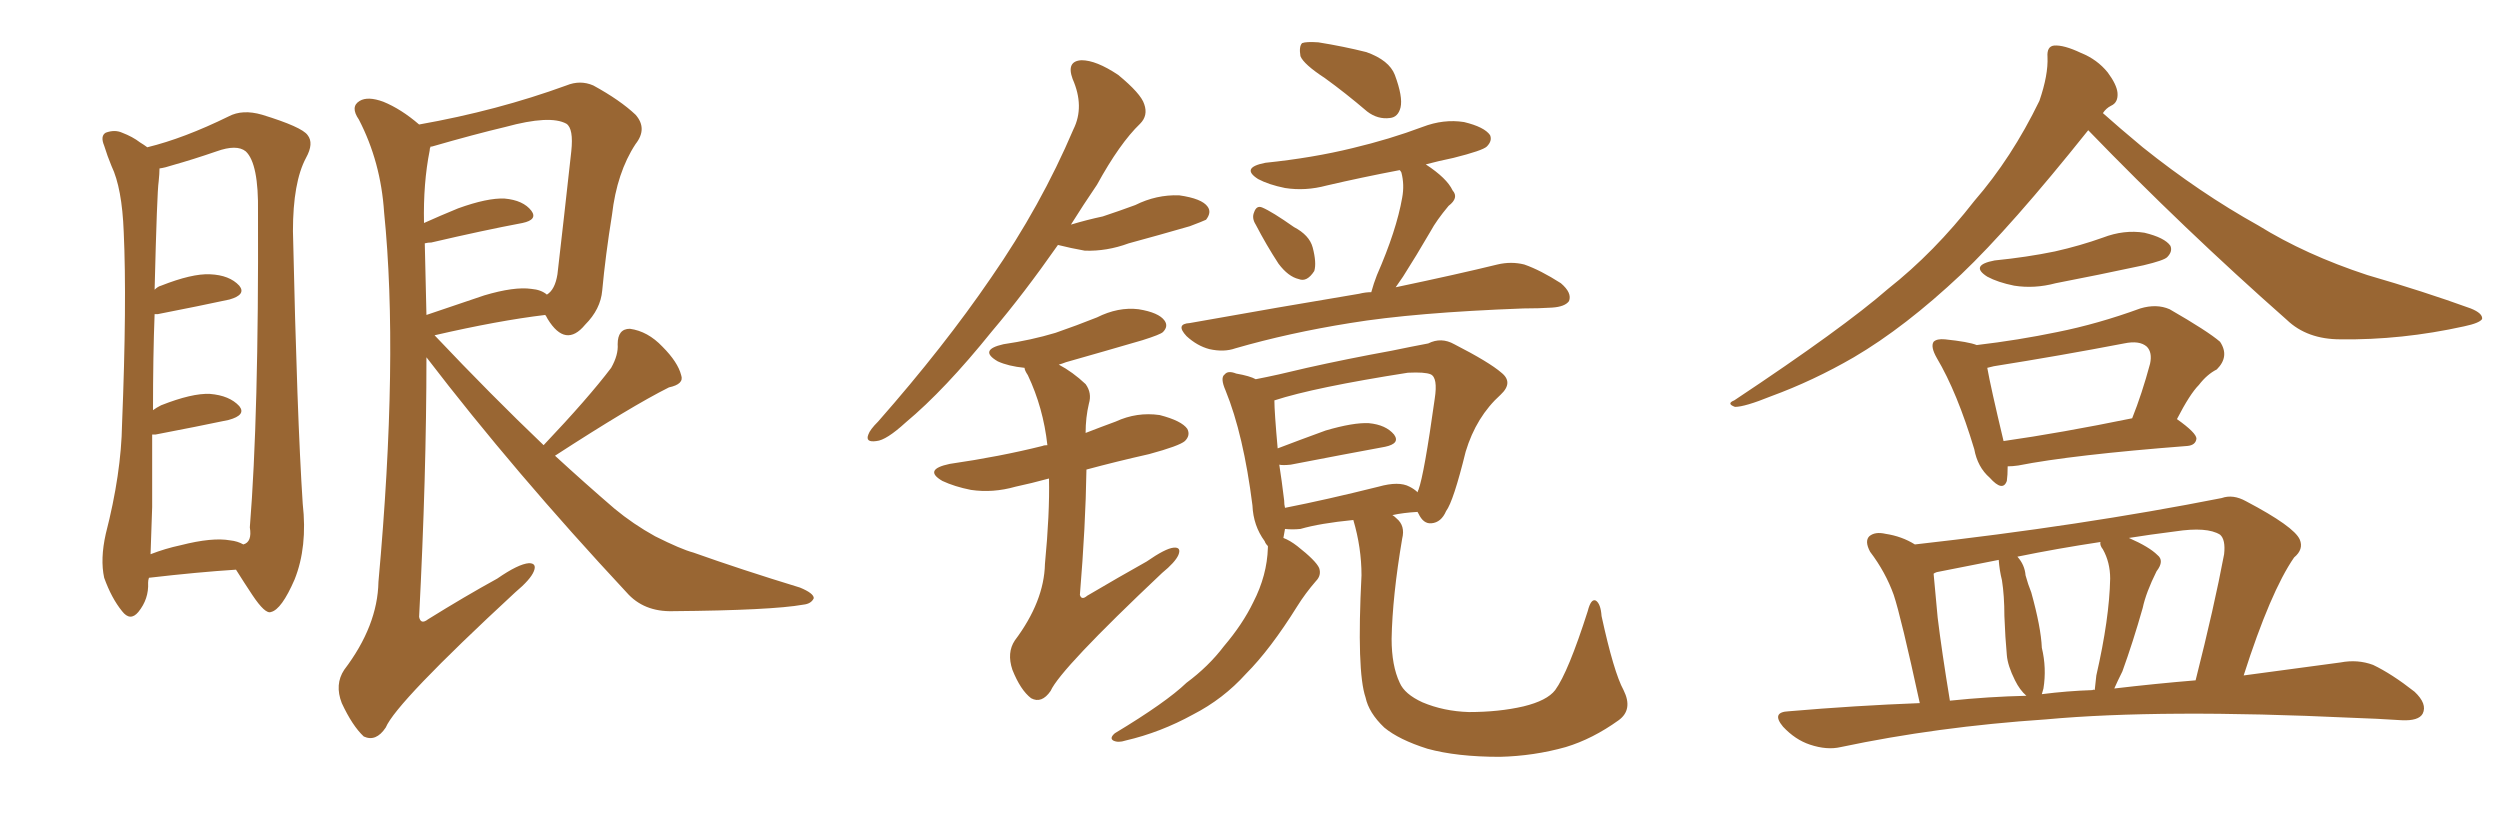 <svg xmlns="http://www.w3.org/2000/svg" xmlns:xlink="http://www.w3.org/1999/xlink" width="450" height="150"><path fill="#996633" padding="10" d="M26.81 104.00L26.81 104.00Q26.66 104.44 26.66 104.88L26.66 104.88Q26.81 107.81 24.90 110.16L24.90 110.16Q23.44 111.91 21.97 110.01L21.97 110.01Q20.07 107.67 18.75 104.00L18.75 104.00Q18.02 100.63 19.04 96.09L19.04 96.09Q21.83 85.25 21.97 76.32L21.97 76.32Q22.85 54.49 22.27 41.75L22.27 41.75Q21.97 33.84 20.07 29.88L20.07 29.88Q19.34 28.13 18.75 26.22L18.75 26.22Q18.02 24.46 19.04 23.88L19.04 23.88Q20.65 23.29 21.97 23.88L21.97 23.88Q23.88 24.61 25.20 25.63L25.20 25.63Q25.93 26.07 26.51 26.51L26.51 26.51Q33.11 24.90 41.16 20.95L41.16 20.95Q43.65 19.63 47.17 20.65L47.17 20.65Q54.35 22.85 55.37 24.32L55.37 24.32Q56.54 25.78 55.08 28.42L55.08 28.42Q52.73 32.81 52.73 41.60L52.73 41.60Q53.47 75.15 54.49 90.67L54.49 90.67Q55.37 98.44 53.03 104.30L53.03 104.30Q50.68 109.72 48.78 110.16L48.78 110.16Q47.75 110.60 45.41 107.08L45.41 107.08Q43.95 104.88 42.48 102.54L42.48 102.54Q35.60 102.98 26.81 104.00ZM41.46 97.27L41.46 97.27Q42.77 97.41 43.80 98.00L43.80 98.00Q45.41 97.56 44.97 94.92L44.97 94.92Q46.58 74.85 46.44 38.23L46.44 38.23Q46.58 29.44 44.24 27.25L44.24 27.25Q42.63 25.93 38.96 27.25L38.96 27.25Q34.72 28.71 31.05 29.74L31.05 29.74Q29.74 30.18 28.71 30.32L28.71 30.32Q28.71 31.20 28.56 32.67L28.56 32.67Q28.27 34.42 27.83 52.15L27.83 52.15Q28.42 51.56 29.00 51.42L29.00 51.42Q34.57 49.22 37.79 49.37L37.79 49.37Q41.31 49.51 43.07 51.42L43.07 51.42Q44.38 53.03 41.31 53.91L41.31 53.91Q35.89 55.08 28.42 56.54L28.42 56.54Q27.98 56.54 27.83 56.54L27.83 56.54Q27.54 64.01 27.54 73.83L27.54 73.83Q28.13 73.39 29.00 72.95L29.00 72.95Q34.57 70.75 37.79 70.90L37.79 70.90Q41.31 71.19 43.07 73.10L43.07 73.10Q44.38 74.71 41.16 75.59L41.16 75.59Q35.60 76.76 27.98 78.22L27.98 78.22Q27.54 78.22 27.39 78.22L27.39 78.22Q27.39 84.23 27.39 91.26L27.39 91.26Q27.25 96.09 27.10 99.76L27.10 99.76Q29.74 98.73 32.52 98.14L32.52 98.14Q38.23 96.68 41.46 97.27ZM97.85 80.13L97.85 80.13Q105.91 71.63 110.01 66.21L110.01 66.21Q111.33 63.87 111.18 61.96L111.18 61.96Q111.18 59.18 113.38 59.18L113.38 59.18Q116.60 59.62 119.24 62.40L119.24 62.40Q122.02 65.19 122.61 67.53L122.61 67.53Q123.19 69.14 120.41 69.73L120.41 69.73Q113.67 73.10 99.90 82.03L99.90 82.03Q105.32 87.01 110.60 91.55L110.60 91.55Q113.96 94.34 117.92 96.53L117.92 96.53Q122.61 98.88 124.80 99.46L124.80 99.46Q133.45 102.54 143.99 105.76L143.99 105.76Q146.48 106.79 146.48 107.67L146.48 107.67Q146.04 108.69 144.58 108.84L144.58 108.84Q138.87 109.86 121.14 110.01L121.14 110.01Q115.87 110.16 112.79 106.64L112.79 106.64Q92.58 84.96 76.76 64.31L76.76 64.31Q76.76 85.55 75.44 111.04L75.44 111.04Q75.73 112.50 77.05 111.47L77.05 111.47Q83.64 107.37 89.50 104.15L89.50 104.15Q93.31 101.51 95.21 101.37L95.21 101.37Q96.68 101.37 96.09 102.83L96.09 102.83Q95.51 104.30 92.72 106.64L92.72 106.64Q71.34 126.42 69.43 130.96L69.43 130.96Q67.68 133.59 65.48 132.57L65.48 132.57Q63.43 130.66 61.52 126.56L61.52 126.56Q60.21 123.19 61.96 120.56L61.96 120.56Q67.97 112.65 68.12 104.74L68.12 104.74Q71.78 64.31 69.14 38.23L69.14 38.23Q68.55 29.15 64.60 21.53L64.60 21.53Q62.99 19.19 64.75 18.16L64.75 18.16Q66.21 17.29 68.99 18.31L68.99 18.31Q72.22 19.63 75.44 22.41L75.44 22.41Q89.50 19.92 101.95 15.38L101.95 15.38Q104.44 14.36 106.79 15.38L106.79 15.38Q111.62 18.02 114.40 20.65L114.40 20.65Q116.60 23.14 114.40 25.93L114.40 25.93Q111.04 31.05 110.16 38.67L110.16 38.67Q108.98 46.00 108.40 52.29L108.40 52.29Q108.11 55.66 105.32 58.45L105.32 58.45Q101.81 62.70 98.58 57.42L98.58 57.42Q98.29 56.84 98.14 56.69L98.14 56.69Q89.65 57.71 78.22 60.35L78.22 60.35Q88.48 71.19 97.85 80.13ZM76.46 43.80L76.46 43.80L76.46 43.80Q76.61 49.95 76.76 56.69L76.76 56.69Q81.45 55.08 87.16 53.17L87.16 53.17Q92.58 51.56 95.65 52.00L95.65 52.00Q97.41 52.15 98.44 53.03L98.44 53.03Q99.90 52.15 100.34 49.37L100.34 49.37Q101.51 39.26 102.83 27.25L102.83 27.25Q103.27 23.14 101.95 22.27L101.95 22.27Q99.02 20.65 90.97 22.85L90.97 22.85Q85.40 24.17 77.78 26.37L77.78 26.37Q77.34 26.37 77.49 26.51L77.49 26.51Q77.34 26.66 77.34 27.10L77.34 27.10Q76.17 32.96 76.32 40.14L76.32 40.14Q79.25 38.82 82.47 37.50L82.47 37.50Q87.74 35.60 90.82 35.74L90.82 35.74Q94.19 36.04 95.65 37.94L95.65 37.94Q96.83 39.55 94.04 40.14L94.04 40.14Q87.01 41.46 77.64 43.65L77.64 43.65Q77.05 43.65 76.46 43.80ZM190.43 44.09L190.43 44.09Q184.28 52.88 178.56 59.62L178.56 59.62Q170.07 70.17 163.04 76.03L163.04 76.03Q159.52 79.25 157.76 79.39L157.76 79.39Q155.71 79.69 156.30 78.22L156.30 78.22Q156.59 77.34 158.06 75.88L158.06 75.88Q169.92 62.40 178.42 49.95L178.42 49.95Q187.35 37.06 193.21 23.29L193.21 23.29Q195.26 19.19 193.07 14.21L193.07 14.21Q191.89 10.99 194.68 10.84L194.68 10.84Q197.31 10.84 201.27 13.48L201.27 13.48Q205.37 16.85 205.96 18.75L205.96 18.75Q206.69 20.80 205.22 22.27L205.22 22.27Q201.56 25.78 197.46 33.25L197.46 33.25Q194.97 36.91 192.77 40.43L192.77 40.43Q195.70 39.55 198.49 38.96L198.49 38.96Q201.56 37.94 204.35 36.91L204.35 36.91Q208.15 35.01 212.26 35.16L212.26 35.16Q216.36 35.74 217.38 37.21L217.38 37.21Q218.12 38.23 217.09 39.55L217.09 39.55Q216.50 39.84 214.16 40.72L214.16 40.72Q208.59 42.33 203.17 43.80L203.17 43.80Q199.22 45.26 195.26 45.12L195.26 45.12Q192.77 44.68 190.43 44.09ZM188.82 86.13L188.82 86.13Q185.60 87.01 182.81 87.60L182.81 87.60Q178.71 88.77 174.76 88.18L174.76 88.18Q171.83 87.60 169.63 86.57L169.63 86.57Q166.11 84.52 170.95 83.50L170.95 83.50Q180.03 82.18 187.65 80.27L187.65 80.27Q187.94 80.13 188.53 80.13L188.53 80.13Q187.79 73.39 185.01 67.53L185.01 67.53Q184.42 66.65 184.42 66.21L184.42 66.21Q181.49 65.92 179.59 65.04L179.59 65.04Q176.07 62.99 180.62 61.96L180.62 61.96Q185.60 61.23 189.99 59.91L189.99 59.91Q193.80 58.59 197.46 57.13L197.46 57.13Q201.27 55.22 204.93 55.66L204.93 55.66Q208.59 56.25 209.62 57.71L209.62 57.71Q210.35 58.74 209.33 59.77L209.33 59.77Q208.89 60.21 205.66 61.23L205.66 61.23Q198.63 63.28 191.89 65.19L191.89 65.19Q191.16 65.48 190.58 65.63L190.58 65.63Q193.07 66.94 195.41 69.14L195.41 69.14Q196.58 70.75 196.00 72.66L196.00 72.66Q195.41 75.15 195.41 77.93L195.41 77.93Q198.05 76.90 200.83 75.88L200.83 75.88Q204.64 74.12 208.74 74.71L208.74 74.71Q212.70 75.73 213.72 77.20L213.72 77.20Q214.31 78.37 213.28 79.39L213.28 79.39Q212.26 80.27 206.84 81.74L206.84 81.74Q200.98 83.06 195.56 84.52L195.56 84.52Q195.41 94.63 194.38 107.08L194.38 107.08Q194.68 108.11 195.70 107.23L195.70 107.23Q201.42 103.86 206.40 101.07L206.40 101.07Q209.77 98.73 211.23 98.58L211.23 98.58Q212.70 98.44 212.11 99.90L212.11 99.90Q211.52 101.22 209.18 103.13L209.18 103.13Q190.87 120.41 189.11 124.37L189.11 124.37Q187.50 126.71 185.60 125.68L185.60 125.68Q183.69 124.22 182.23 120.56L182.23 120.56Q181.20 117.48 182.67 115.28L182.67 115.28Q187.94 108.25 188.09 101.51L188.09 101.51Q188.96 92.43 188.82 86.13ZM238.48 14.06L238.48 14.06Q234.67 11.57 234.08 10.11L234.08 10.11Q233.79 8.35 234.38 7.76L234.38 7.76Q235.11 7.47 237.30 7.62L237.30 7.62Q241.85 8.35 245.95 9.38L245.95 9.38Q250.05 10.84 251.07 13.48L251.07 13.48Q252.54 17.43 252.10 19.34L252.10 19.34Q251.66 21.09 250.20 21.24L250.20 21.24Q248.00 21.53 246.09 20.07L246.09 20.07Q242.14 16.70 238.48 14.06ZM226.03 40.43L226.03 40.43Q225.29 39.26 225.73 38.23L225.73 38.23Q226.17 36.91 227.20 37.35L227.20 37.35Q228.96 38.09 232.91 40.87L232.91 40.87Q235.69 42.33 236.28 44.53L236.28 44.53Q237.01 47.31 236.57 48.78L236.57 48.78Q235.25 50.83 233.79 50.24L233.79 50.24Q231.88 49.80 230.13 47.46L230.13 47.46Q227.93 44.09 226.03 40.43ZM246.83 52.59L246.83 52.59Q247.27 50.98 247.85 49.51L247.85 49.51Q251.37 41.46 252.39 35.60L252.39 35.60Q252.83 33.25 252.25 31.05L252.25 31.05Q252.10 30.76 251.95 30.62L251.95 30.62Q245.07 31.93 238.77 33.40L238.77 33.40Q234.96 34.42 231.30 33.84L231.30 33.84Q228.37 33.25 226.46 32.23L226.46 32.23Q223.24 30.18 227.78 29.30L227.78 29.30Q236.28 28.42 243.46 26.66L243.46 26.66Q250.20 25.05 256.05 22.85L256.05 22.85Q259.86 21.39 263.53 21.97L263.53 21.97Q267.19 22.85 268.21 24.32L268.21 24.32Q268.65 25.34 267.63 26.37L267.63 26.37Q266.89 27.10 261.62 28.42L261.62 28.42Q258.84 29.00 256.64 29.59L256.64 29.59Q260.45 32.08 261.47 34.28L261.47 34.28Q262.65 35.60 260.74 37.06L260.74 37.06Q258.54 39.70 257.52 41.60L257.52 41.60Q254.88 46.14 252.54 49.80L252.54 49.80Q251.81 50.83 251.22 51.71L251.22 51.71Q262.35 49.37 269.53 47.61L269.53 47.61Q272.02 47.02 274.37 47.61L274.37 47.61Q277.29 48.63 280.96 50.98L280.96 50.98Q283.01 52.73 282.42 54.20L282.42 54.20Q281.69 55.22 279.35 55.37L279.35 55.37Q277.00 55.52 274.22 55.52L274.22 55.52Q254.59 56.25 243.02 58.15L243.02 58.15Q232.03 59.91 222.36 62.70L222.36 62.70Q220.31 63.43 217.68 62.84L217.68 62.84Q215.48 62.26 213.57 60.50L213.57 60.50Q211.52 58.30 214.16 58.15L214.16 58.15Q230.57 55.22 244.63 52.88L244.63 52.88Q245.80 52.59 246.83 52.59ZM292.24 124.22L292.24 124.22Q293.99 127.73 291.36 129.64L291.36 129.64Q286.67 133.01 281.84 134.47L281.84 134.47Q276.12 136.08 269.97 136.23L269.97 136.23Q262.21 136.23 256.93 134.77L256.93 134.77Q251.81 133.15 249.17 130.96L249.17 130.96Q246.39 128.32 245.80 125.54L245.80 125.54Q244.19 120.85 245.07 103.56L245.07 103.56Q245.07 98.58 243.60 93.60L243.60 93.60Q237.60 94.19 234.08 95.21L234.08 95.21Q232.62 95.36 231.30 95.21L231.30 95.21Q231.15 95.95 231.01 96.83L231.01 96.83Q232.18 97.27 233.50 98.29L233.50 98.29Q236.87 100.93 237.45 102.25L237.45 102.25Q237.89 103.56 236.87 104.59L236.87 104.59Q234.96 106.79 233.50 109.13L233.50 109.13Q228.66 116.89 224.27 121.29L224.27 121.29Q220.17 125.83 214.75 128.61L214.75 128.61Q208.89 131.84 202.59 133.30L202.59 133.30Q201.27 133.74 200.39 133.30L200.39 133.30Q199.66 132.86 200.68 131.98L200.68 131.98Q209.91 126.42 213.57 122.90L213.57 122.90Q217.53 119.97 220.31 116.31L220.31 116.31Q223.68 112.35 225.59 108.40L225.59 108.40Q228.08 103.56 228.22 98.58L228.22 98.58Q228.22 98.29 228.22 98.29L228.22 98.29Q227.78 97.85 227.64 97.41L227.64 97.41Q225.59 94.63 225.44 90.97L225.44 90.97Q223.83 78.22 220.61 70.31L220.61 70.31Q219.58 67.97 220.46 67.38L220.46 67.38Q221.04 66.65 222.51 67.24L222.51 67.24Q225 67.68 226.03 68.26L226.03 68.26Q229.83 67.53 235.25 66.21L235.25 66.21Q242.43 64.60 250.49 63.13L250.49 63.13Q254.00 62.40 257.08 61.82L257.08 61.82Q259.42 60.64 261.77 61.96L261.77 61.96Q268.07 65.19 270.26 67.09L270.26 67.09Q272.46 68.85 270.12 71.04L270.12 71.04Q265.72 75 263.82 81.30L263.82 81.30Q261.62 90.23 260.30 91.99L260.30 91.99Q259.42 94.04 257.67 94.19L257.67 94.19Q256.20 94.34 255.32 92.43L255.32 92.43Q255.18 92.29 255.18 92.14L255.18 92.14Q252.54 92.29 250.63 92.72L250.63 92.72Q250.93 92.87 251.37 93.31L251.37 93.31Q252.98 94.63 252.39 96.97L252.39 96.97Q250.63 107.37 250.49 114.99L250.49 114.99Q250.49 119.82 251.95 122.90L251.95 122.90Q252.83 124.95 256.05 126.42L256.05 126.42Q259.86 128.03 264.40 128.17L264.40 128.17Q269.82 128.17 274.22 127.15L274.22 127.15Q278.47 126.12 279.93 124.22L279.93 124.22Q282.28 121.00 285.79 110.01L285.79 110.01Q286.38 107.67 287.26 108.11L287.26 108.11Q288.13 108.69 288.28 110.89L288.28 110.89Q290.48 121.00 292.24 124.22ZM253.71 87.60L253.71 87.60L253.71 87.60Q254.59 88.04 255.18 88.62L255.18 88.62Q255.18 88.33 255.32 88.18L255.32 88.18Q256.35 85.40 258.25 71.78L258.25 71.78Q258.84 67.97 257.52 67.38L257.52 67.38Q256.49 66.94 253.42 67.09L253.42 67.09Q236.57 69.73 229.39 72.07L229.39 72.07Q229.39 74.12 229.98 80.71L229.98 80.71Q233.79 79.25 238.62 77.49L238.62 77.49Q243.60 76.03 246.39 76.17L246.39 76.17Q249.46 76.46 250.93 78.22L250.93 78.22Q252.10 79.83 249.32 80.42L249.32 80.42Q242.14 81.74 232.32 83.64L232.32 83.64Q230.86 83.79 230.27 83.64L230.27 83.64Q230.71 86.43 231.15 90.09L231.15 90.09Q231.15 90.82 231.30 91.41L231.30 91.41Q238.77 89.94 248.14 87.60L248.14 87.60Q251.81 86.57 253.71 87.60ZM375.88 23.44L375.88 23.44Q361.96 40.87 353.03 49.37L353.03 49.37Q342.92 58.89 333.69 64.31L333.69 64.31Q326.37 68.55 318.75 71.34L318.75 71.34Q314.06 73.24 312.30 73.24L312.30 73.24Q310.69 72.66 312.16 72.07L312.16 72.07Q331.79 59.03 339.84 52.00L339.84 52.00Q348.19 45.41 355.37 36.18L355.37 36.18Q362.11 28.42 367.09 18.16L367.09 18.16Q368.70 13.48 368.55 10.25L368.55 10.25Q368.41 8.35 369.73 8.20L369.73 8.20Q371.48 8.06 374.56 9.52L374.56 9.52Q377.49 10.69 379.39 13.04L379.39 13.04Q381.01 15.23 381.15 16.70L381.15 16.70Q381.30 18.46 379.98 19.04L379.98 19.04Q379.10 19.48 378.52 20.36L378.52 20.36Q381.30 22.85 385.69 26.51L385.69 26.51Q395.95 34.72 406.49 40.58L406.49 40.58Q414.99 45.85 426.12 49.51L426.12 49.51Q436.23 52.44 444.73 55.52L444.73 55.52Q446.92 56.40 446.78 57.42L446.78 57.42Q446.34 58.15 443.55 58.74L443.55 58.74Q432.28 61.23 421.29 61.08L421.29 61.08Q415.28 61.08 411.62 57.57L411.62 57.57Q393.02 41.16 375.88 23.44ZM359.03 46.88L359.03 46.88Q364.89 46.29 369.87 45.26L369.87 45.26Q374.41 44.24 378.52 42.77L378.52 42.77Q382.32 41.31 385.99 41.89L385.99 41.89Q389.65 42.77 390.67 44.24L390.67 44.24Q391.11 45.26 390.09 46.29L390.09 46.29Q389.50 46.88 385.84 47.75L385.84 47.75Q377.64 49.51 370.02 50.98L370.02 50.98Q366.21 52.00 362.55 51.42L362.55 51.42Q359.62 50.83 357.71 49.80L357.71 49.80Q354.49 47.75 359.03 46.88ZM361.38 83.94L361.38 83.94Q361.38 85.55 361.23 86.57L361.23 86.57Q360.50 88.62 358.15 85.99L358.15 85.99Q355.96 84.08 355.37 80.86L355.37 80.86Q352.29 70.61 348.63 64.45L348.63 64.45Q347.46 62.40 348.05 61.52L348.05 61.52Q348.63 60.94 350.10 61.08L350.10 61.08Q354.35 61.52 355.81 62.11L355.81 62.11Q363.28 61.23 370.31 59.77L370.31 59.77Q377.64 58.30 385.25 55.52L385.25 55.52Q388.18 54.64 390.53 55.66L390.53 55.66Q397.41 59.62 399.61 61.52L399.61 61.52Q401.37 64.16 399.02 66.50L399.02 66.50Q397.27 67.38 395.80 69.29L395.80 69.29Q394.19 70.90 391.85 75.44L391.85 75.44Q395.36 77.93 395.36 78.96L395.36 78.96Q395.21 80.13 393.75 80.27L393.75 80.27Q372.95 81.88 363.28 83.79L363.28 83.79Q362.26 83.94 361.38 83.94ZM360.64 79.39L360.64 79.39Q370.90 77.93 383.79 75.29L383.79 75.29Q385.55 70.90 387.01 65.48L387.01 65.48Q387.45 63.43 386.43 62.40L386.43 62.40Q385.11 61.23 382.32 61.82L382.32 61.82Q370.90 64.01 358.89 65.92L358.89 65.92Q358.30 66.06 357.71 66.21L357.71 66.21Q358.30 69.58 360.64 79.39ZM345.56 126.56L345.56 126.56Q342.19 111.04 340.87 107.08L340.87 107.08Q339.40 102.98 336.62 99.32L336.62 99.32Q335.60 97.41 336.47 96.53L336.47 96.53Q337.50 95.65 339.40 96.09L339.40 96.09Q342.33 96.53 344.68 98.00L344.68 98.00Q374.71 94.63 399.90 89.65L399.90 89.65Q401.95 88.92 404.30 90.23L404.30 90.23Q412.94 94.78 413.96 97.12L413.96 97.12Q414.70 98.88 412.94 100.34L412.94 100.34Q408.69 106.49 403.86 121.58L403.86 121.58Q413.67 120.26 421.29 119.24L421.29 119.24Q424.37 118.65 427.15 119.68L427.15 119.68Q430.52 121.29 434.62 124.51L434.62 124.51Q436.96 126.71 436.08 128.47L436.08 128.47Q435.35 129.79 432.28 129.64L432.28 129.64Q427.88 129.35 423.34 129.20L423.34 129.20Q389.06 127.59 368.26 129.49L368.26 129.49Q348.63 130.81 331.35 134.47L331.35 134.47Q328.86 135.06 325.78 134.03L325.78 134.03Q323.14 133.15 320.95 130.81L320.95 130.81Q318.75 128.17 321.97 128.03L321.97 128.03Q333.98 127.00 345.56 126.56ZM380.57 123.93L380.57 123.93Q388.04 123.05 395.21 122.46L395.21 122.46Q398.58 109.13 400.34 99.76L400.34 99.76Q400.63 97.12 399.61 96.24L399.61 96.24Q397.27 94.78 391.55 95.65L391.55 95.65Q386.87 96.24 383.20 96.83L383.20 96.83Q386.87 98.44 388.33 99.90L388.33 99.90Q389.65 100.93 388.18 102.83L388.18 102.83Q386.28 106.64 385.69 109.42L385.69 109.42Q383.94 115.58 382.03 120.85L382.03 120.85Q381.15 122.61 380.57 123.93ZM376.61 124.22L376.61 124.22Q376.90 124.07 377.05 124.22L377.05 124.22Q377.20 123.05 377.34 121.58L377.34 121.58Q379.69 111.33 379.83 104.15L379.83 104.15Q379.83 101.22 378.52 98.88L378.52 98.88Q377.93 98.14 378.08 97.56L378.08 97.56Q370.31 98.73 363.13 100.20L363.13 100.20Q364.45 101.66 364.60 103.56L364.60 103.56Q365.04 105.18 365.63 106.64L365.63 106.64Q367.38 112.94 367.53 116.60L367.53 116.60Q368.41 120.26 367.82 123.93L367.82 123.93Q367.68 124.51 367.53 124.95L367.53 124.95Q372.07 124.37 376.61 124.22ZM350.98 126.12L350.98 126.12L350.98 126.12Q358.01 125.39 364.75 125.24L364.75 125.24Q363.57 124.22 362.70 122.46L362.70 122.46Q361.38 119.82 361.23 117.92L361.23 117.92Q360.94 114.84 360.79 110.89L360.79 110.89Q360.79 107.23 360.35 104.44L360.35 104.44Q359.91 102.69 359.77 100.78L359.77 100.78Q353.91 101.95 348.63 102.98L348.63 102.98Q348.19 103.13 348.05 103.27L348.05 103.27Q348.19 105.03 348.78 111.18L348.78 111.18Q349.51 117.19 350.98 126.12Z"/></svg>